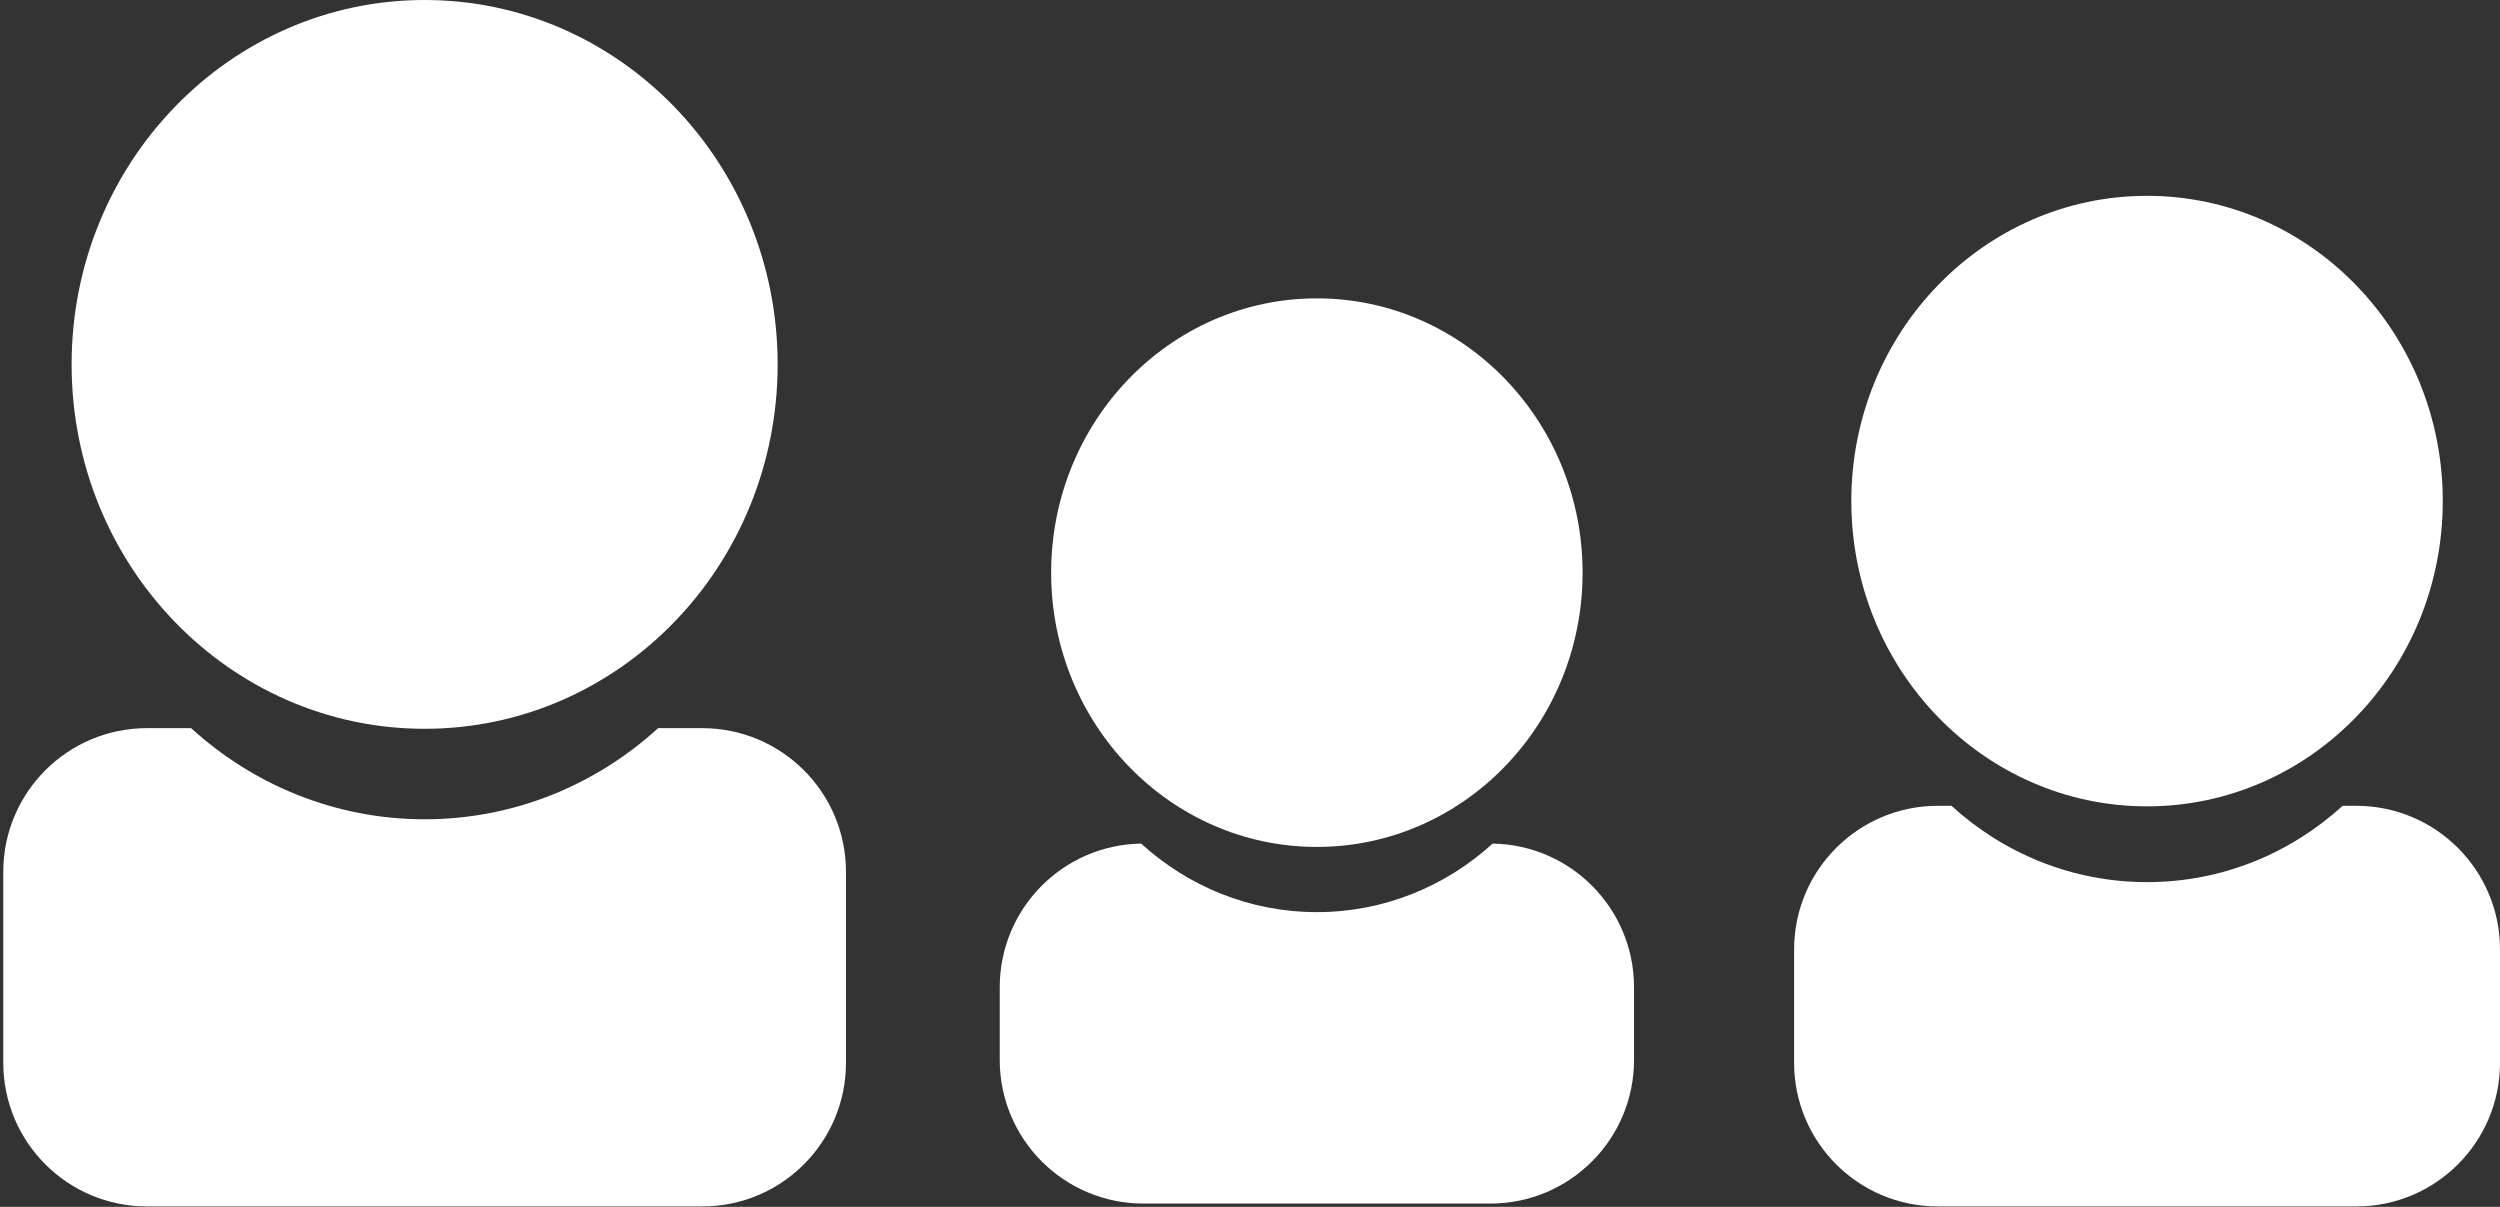 <?xml version="1.0" encoding="UTF-8"?> <svg xmlns="http://www.w3.org/2000/svg" width="87" height="42" viewBox="0 0 87 42" fill="none"><rect x="0" y="0" width="87" height="42" fill="#333333" stroke="none"/> <ellipse rx="12.285" ry="12.681" transform="matrix(-1 8.74228e-08 8.74228e-08 1 14.777 12.681)" fill="white"></ellipse> <path fill-rule="evenodd" clip-rule="evenodd" d="M22.903 25.34L24.44 25.34C27.201 25.34 29.44 27.579 29.44 30.34L29.44 36.984C29.44 39.746 27.201 41.984 24.44 41.984L5.114 41.984C2.353 41.984 0.114 39.746 0.114 36.984L0.114 30.34C0.114 27.579 2.353 25.34 5.114 25.34L6.651 25.34C8.817 27.313 11.662 28.511 14.777 28.511C17.893 28.511 20.738 27.313 22.903 25.34Z" fill="white"></path> <ellipse rx="9.247" ry="9.545" transform="matrix(-1 8.74228e-08 8.74228e-08 1 45.827 19.928)" fill="white"></ellipse> <path fill-rule="evenodd" clip-rule="evenodd" d="M51.943 29.357C54.668 29.399 56.864 31.621 56.864 34.356L56.864 36.884C56.864 39.646 54.626 41.884 51.864 41.884L39.791 41.884C37.029 41.884 34.791 39.646 34.791 36.884L34.791 34.356C34.791 31.621 36.986 29.399 39.712 29.357C41.342 30.841 43.483 31.742 45.827 31.742C48.172 31.742 50.313 30.841 51.943 29.357Z" fill="white"></path> <ellipse rx="10.291" ry="10.623" transform="matrix(-1 8.74228e-08 8.74228e-08 1 74.717 17.438)" fill="white"></ellipse> <path fill-rule="evenodd" clip-rule="evenodd" d="M81.524 28.042L82 28.042C84.761 28.042 87 30.281 87 33.042L87 36.984C87 39.746 84.761 41.984 82 41.984L67.435 41.984C64.673 41.984 62.435 39.746 62.435 36.984L62.435 33.042C62.435 30.281 64.673 28.042 67.435 28.042L67.91 28.042C69.724 29.695 72.107 30.698 74.717 30.698C77.327 30.698 79.71 29.695 81.524 28.042Z" fill="white"></path> </svg> 